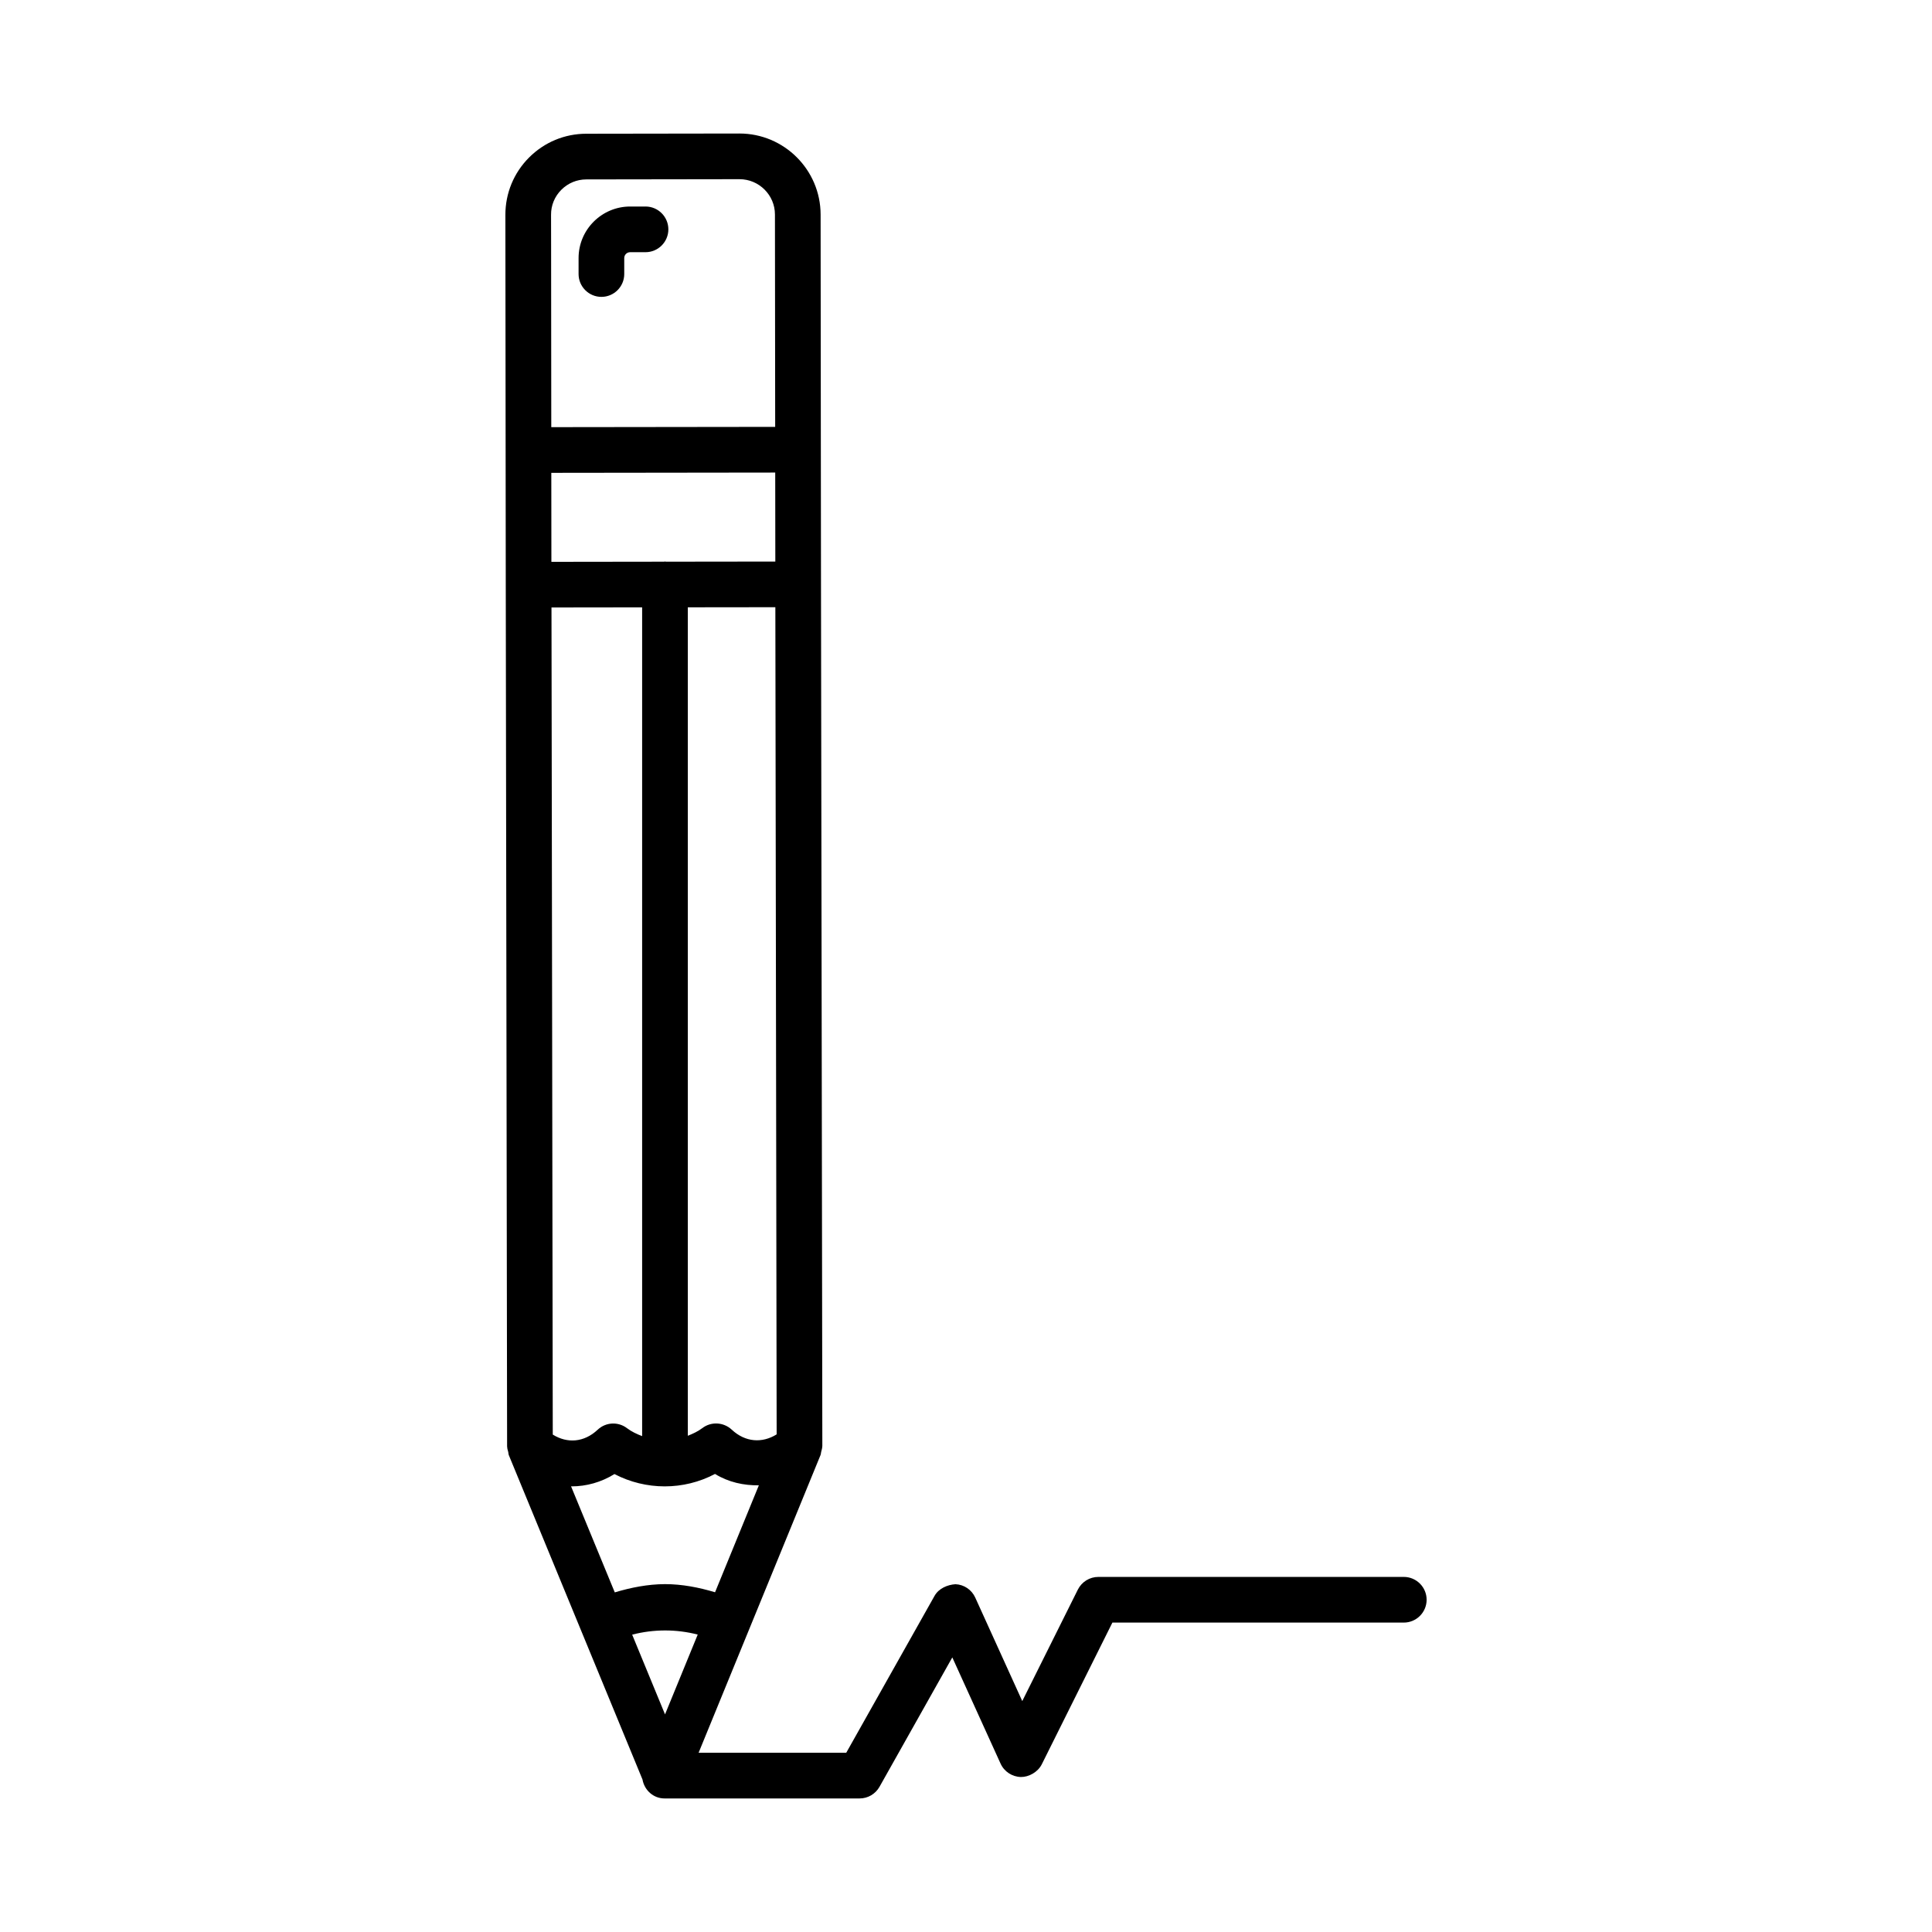 <?xml version="1.0" encoding="UTF-8"?>
<!-- Uploaded to: SVG Repo, www.svgrepo.com, Generator: SVG Repo Mixer Tools -->
<svg fill="#000000" width="800px" height="800px" version="1.1" viewBox="144 144 512 512" xmlns="http://www.w3.org/2000/svg">
 <g>
  <path d="m315.07 198.73h-4.074c-7.527 0-13.668 6.125-13.668 13.656v4.238c0 3.336 2.715 6.051 6.051 6.051 3.336 0 6.051-2.715 6.051-6.051v-4.238c0-0.855 0.695-1.551 1.566-1.551h4.074c3.336 0 6.051-2.715 6.051-6.051 0-3.34-2.715-6.055-6.051-6.055z"/>
  <path d="m516.02 561.9h-80.957c-2.289 0-4.383 1.301-5.418 3.352l-14.734 29.555-12.461-27.43c-0.945-2.082-2.969-3.453-5.242-3.543-2.098 0.133-4.414 1.094-5.535 3.07l-23.414 41.602h-39.125l32.266-78.785 0.035-0.086c0.008-0.02 0.016-0.035 0.023-0.055l0.012-0.027c0.09-0.223 0.066-0.449 0.129-0.676 0.02-0.062 0.023-0.129 0.039-0.191 0.109-0.441 0.258-0.871 0.266-1.324 0-0.039 0.023-0.074 0.023-0.113l-0.355-228.41-0.039-35.641c0-0.016 0.008-0.027 0.008-0.039 0-0.016-0.008-0.027-0.008-0.039l-0.062-62.289c-0.031-11.824-9.668-21.449-21.508-21.449l-40.582 0.059c-5.727 0-11.117 2.242-15.176 6.305-4.047 4.059-6.273 9.449-6.273 15.191l0.102 98.008c0 0.004 0.004 0.004 0.004 0.008 0 0.004-0.004 0.004-0.004 0.008l0.355 228.39c0 0.039 0.02 0.066 0.023 0.105 0.008 0.457 0.16 0.887 0.273 1.332 0.07 0.285 0.051 0.574 0.164 0.852l0.023 0.059c0 0.004 0.004 0.008 0.004 0.008l35.391 85.879c0.508 2.828 2.871 5.019 5.844 5.019h51.699c2.184 0 4.191-1.18 5.269-3.086l19.293-34.293 12.785 28.137c0.961 2.125 3.07 3.516 5.402 3.559 2.051 0.031 4.473-1.27 5.519-3.352l18.719-37.57h77.223c3.336 0 6.051-2.715 6.051-6.051s-2.715-6.051-6.051-6.051zm-166.2-37.777c-3.852 2.394-8.32 2.102-11.91-1.258-2.168-2.008-5.461-2.184-7.793-0.398-1.184 0.902-2.508 1.492-3.84 2.027v-219.55l23.199-0.027zm-59.77-314.98v-0.016l-0.016-8.223c-0.016-2.496 0.961-4.844 2.731-6.613s4.117-2.746 6.629-2.746l40.582-0.059c5.168 0 9.391 4.207 9.391 9.359l0.062 56.281-59.336 0.074zm0.051 60.164 59.34-0.074 0.027 23.582-28.992 0.035c-0.086-0.004-0.16-0.051-0.25-0.051s-0.164 0.047-0.254 0.051l-29.848 0.039zm0.047 35.68 24.023-0.031v219.63c-1.395-0.539-2.769-1.164-4-2.094-2.348-1.801-5.641-1.625-7.781 0.398-3.617 3.391-8.059 3.676-11.902 1.289zm5.18 232.89c0.047 0 0.094 0.027 0.141 0.027 3.914 0 7.84-1.078 11.367-3.262 8.312 4.34 18.336 4.371 26.648-0.031 3.606 2.215 7.617 3.066 11.617 3.016l-11.605 28.34c-4.305-1.289-8.723-2.156-13.297-2.156-4.551 0.023-8.965 0.895-13.277 2.188zm24.91 60.453-8.707-21.129c5.715-1.48 11.691-1.48 17.371-0.023z"/>
 </g>
</svg>